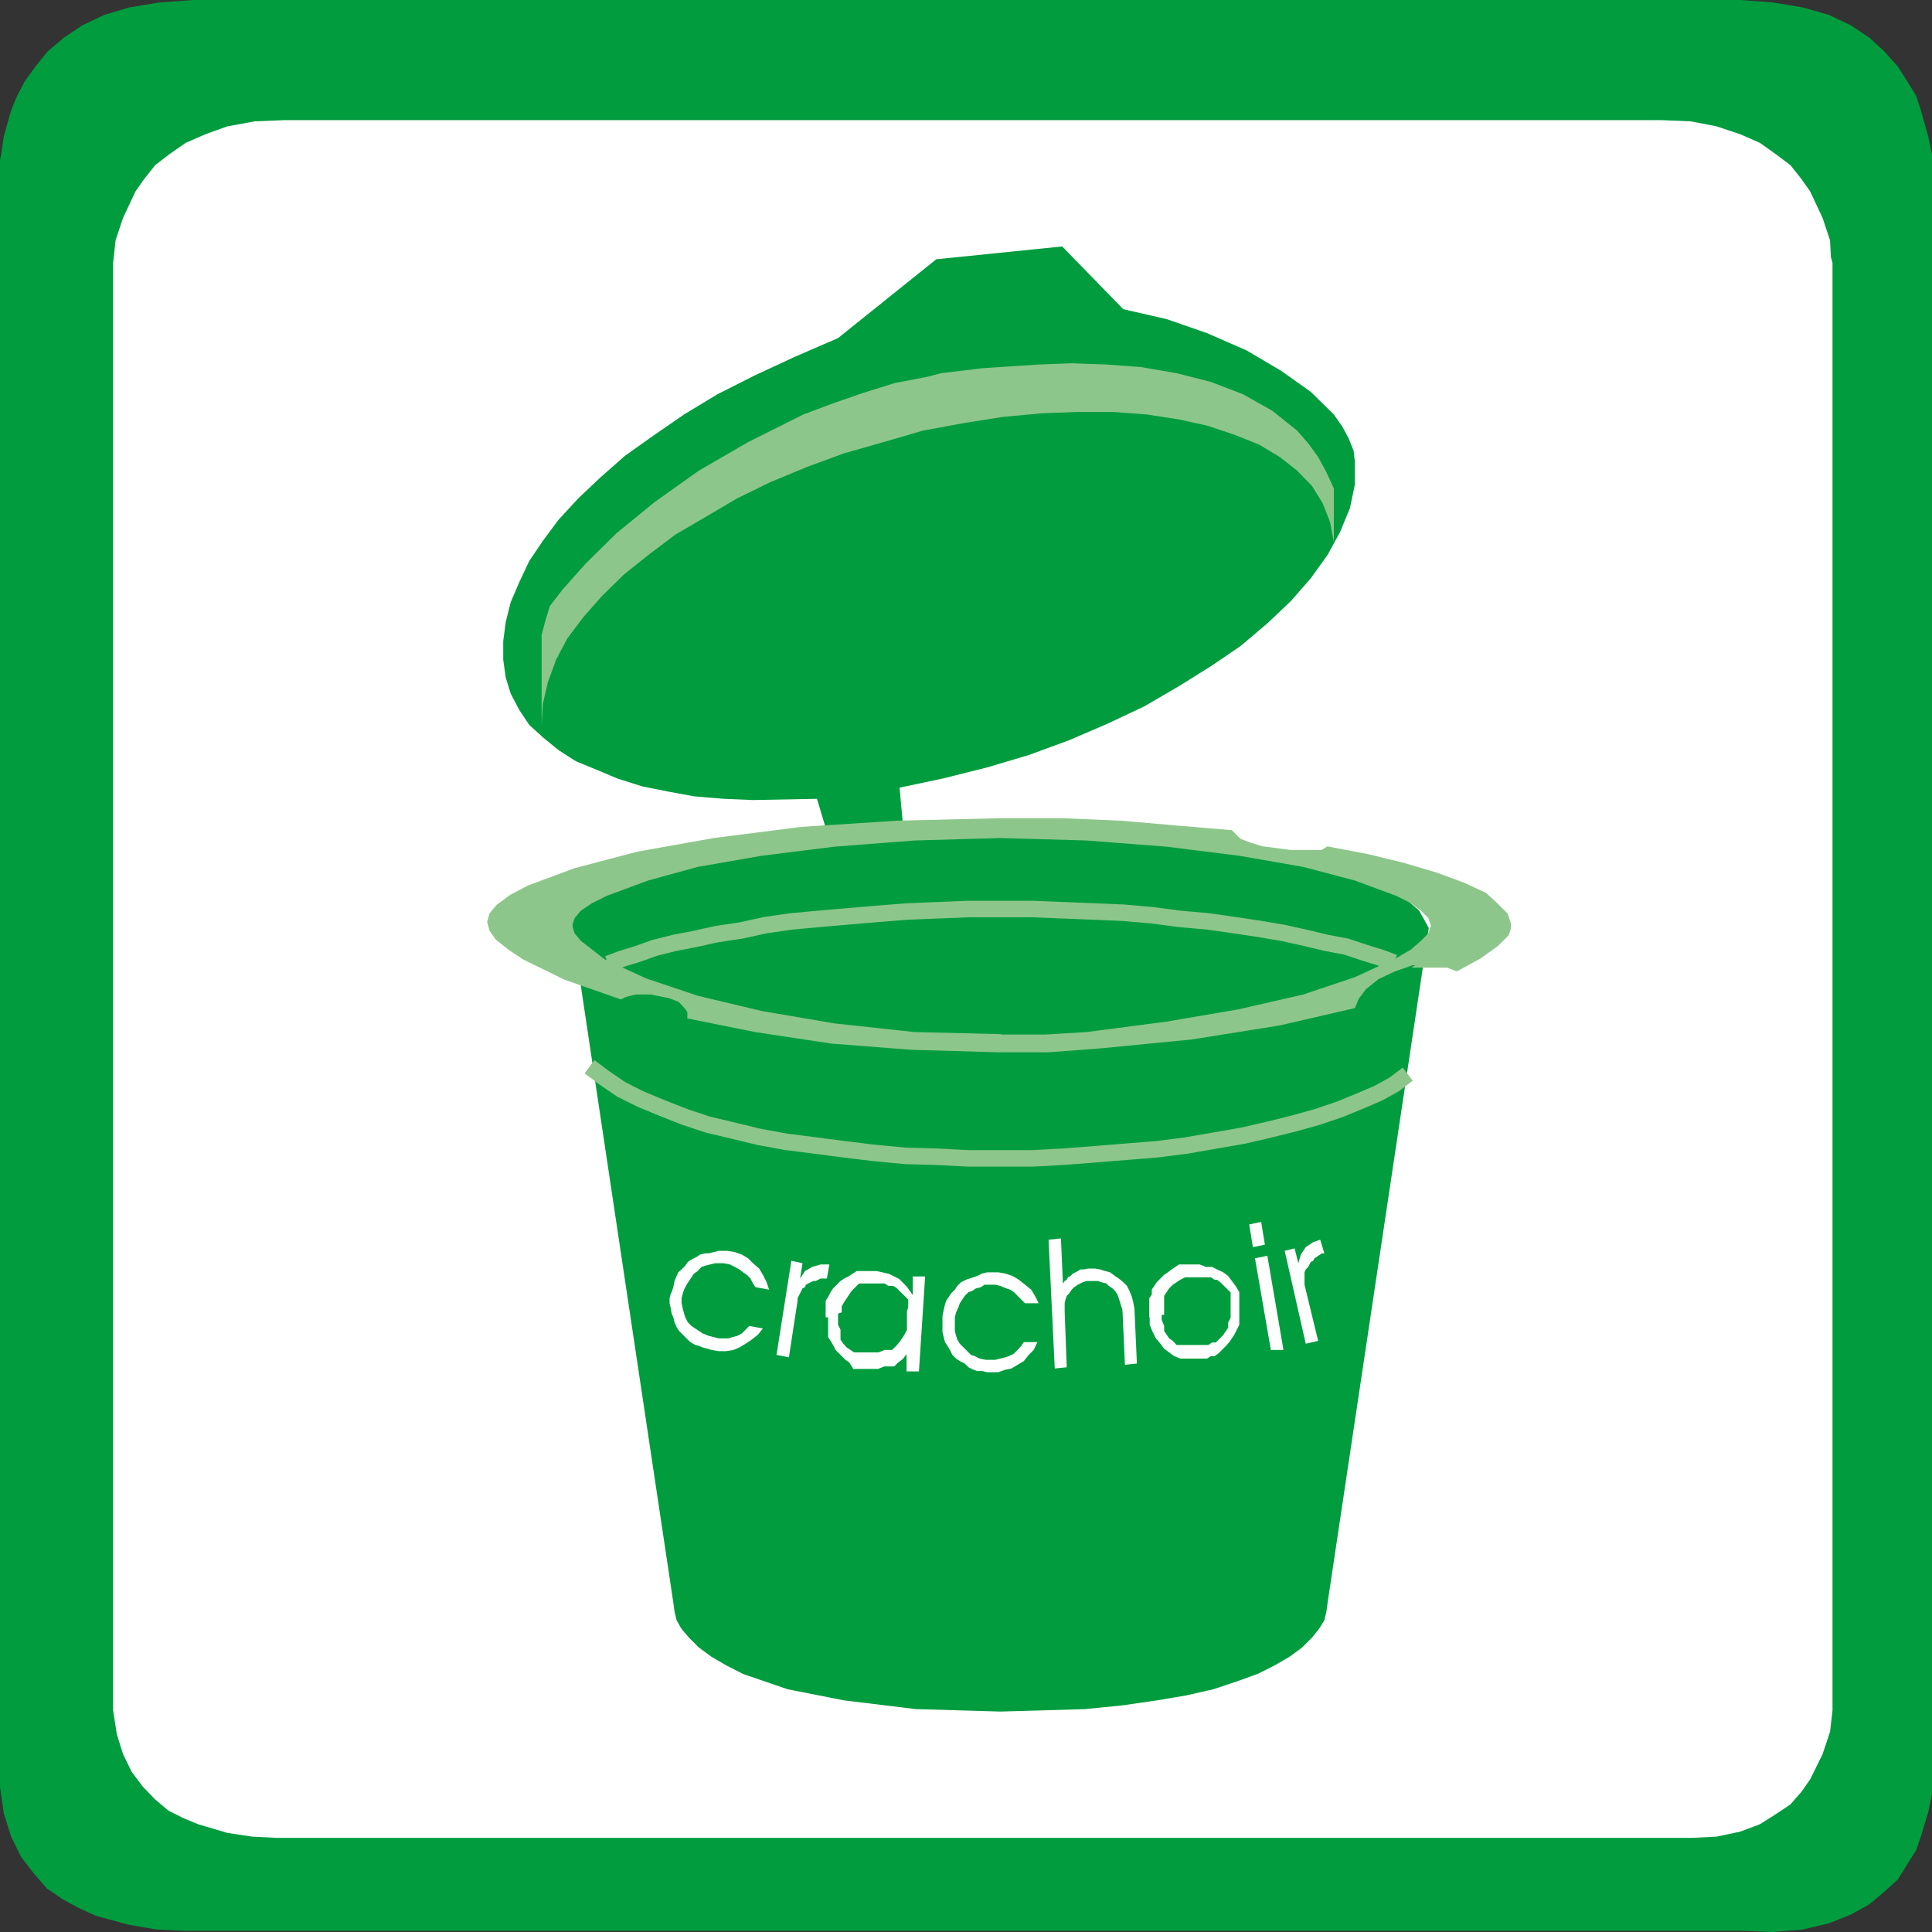 <svg xmlns="http://www.w3.org/2000/svg" viewBox="0 0 46.8 46.8"><rect x="0" y="0" width="46.8" height="46.8" fill="#333333" stroke="none"/><title>Isolement_Fichier 5</title><g id="Calque_2" data-name="Calque 2"><g id="page_151_-_reduite" data-name="page 151 - reduite"><polygon points="0 43.28 0 3.88 0.03 3.73 0.09 3.31 0.27 2.67 0.42 2.31 0.6 1.97 0.86 1.61 1.16 1.24 1.55 0.91 2 0.61 2.53 0.36 3.13 0.18 3.85 0.06 4.68 0 42.15 0 42.95 0.06 43.67 0.18 44.3 0.36 44.83 0.61 45.28 0.91 45.64 1.24 45.97 1.61 46.2 1.97 46.41 2.31 46.53 2.67 46.71 3.31 46.8 3.73 46.8 3.88 46.8 43.28 46.8 43.46 46.71 43.89 46.53 44.49 46.41 44.83 46.2 45.16 45.97 45.53 45.64 45.83 45.28 46.13 44.83 46.38 44.3 46.59 43.67 46.74 42.95 46.8 42.15 46.77 4.47 46.77 3.79 46.74 3.1 46.62 2.33 46.41 1.91 46.22 1.52 46.01 1.13 45.74 0.81 45.37 0.51 44.98 0.27 44.49 0.09 43.92 0 43.28 0 43.28" style="fill:#009c3e"/><polygon points="2.74 41.43 2.74 6.37 2.8 5.82 2.98 5.28 3.28 4.64 3.49 4.34 3.76 4 4.11 3.73 4.5 3.46 4.98 3.25 5.51 3.06 6.17 2.94 6.89 2.91 40.24 2.91 40.96 2.94 41.58 3.06 42.15 3.25 42.63 3.46 43.01 3.73 43.37 4 43.64 4.34 43.85 4.64 44.15 5.28 44.33 5.82 44.35 6.22 44.39 6.37 44.39 41.43 44.33 41.95 44.15 42.49 43.85 43.1 43.64 43.4 43.37 43.71 43.01 43.95 42.63 44.19 42.15 44.37 41.58 44.49 40.96 44.52 40.24 44.52 6.71 44.52 6.11 44.49 5.51 44.4 4.8 44.19 4.44 44.04 4.08 43.86 3.76 43.59 3.46 43.28 3.19 42.92 2.98 42.49 2.83 42.01 2.74 41.43 2.74 41.43" style="fill:#fff"/><polygon points="34.61 22.48 32.16 38.82 32.13 39.04 32.08 39.25 31.95 39.46 31.78 39.67 31.54 39.91 31.24 40.13 30.88 40.34 30.46 40.55 29.96 40.73 29.39 40.92 28.73 41.07 28.02 41.19 27.19 41.31 26.29 41.4 25.31 41.43 24.23 41.46 22.18 41.4 20.45 41.19 19.08 40.92 18 40.55 17.59 40.34 17.23 40.13 16.93 39.91 16.69 39.67 16.51 39.46 16.39 39.25 16.34 39.04 16.31 38.82 13.86 22.48 13.86 22.38 13.89 22.14 13.98 21.99 14.16 21.81 14.4 21.63 14.79 21.41 15.29 21.23 15.95 21.02 16.78 20.84 17.8 20.69 19.05 20.53 20.51 20.41 22.24 20.32 24.23 20.29 25.75 20.29 27.34 20.35 29.15 20.47 31 20.75 31.87 20.9 32.67 21.11 33.39 21.38 33.95 21.69 34.16 21.87 34.37 22.05 34.49 22.26 34.61 22.48 34.61 22.48" style="fill:#009c3e"/><polygon points="27.21 7.49 25.73 5.97 22.68 6.28 20.3 8.19 19.26 8.64 18.27 9.1 17.38 9.55 16.57 10.04 15.83 10.55 15.14 11.04 14.55 11.56 14.01 12.07 13.53 12.59 13.15 13.1 12.82 13.59 12.58 14.1 12.37 14.59 12.25 15.07 12.19 15.53 12.19 15.98 12.25 16.41 12.37 16.8 12.58 17.2 12.82 17.56 13.15 17.86 13.53 18.17 13.95 18.44 14.46 18.65 14.96 18.86 15.56 19.05 16.16 19.17 16.81 19.29 17.53 19.35 18.24 19.38 19.79 19.35 20 20.05 21.88 20.05 21.79 19.08 22.83 18.86 23.91 18.59 24.92 18.29 25.9 17.93 26.83 17.53 27.72 17.11 28.56 16.62 29.33 16.14 30.05 15.65 30.7 15.1 31.27 14.56 31.75 14.01 32.16 13.44 32.46 12.89 32.7 12.31 32.82 11.74 32.82 11.19 32.79 10.92 32.67 10.62 32.52 10.34 32.31 10.04 31.75 9.49 31.03 8.98 30.2 8.49 29.24 8.07 28.26 7.73 27.21 7.49 27.21 7.49" style="fill:#009c3e"/><polygon points="32.31 13.13 32.22 12.65 32.04 12.19 31.78 11.77 31.42 11.4 31 11.07 30.5 10.77 29.9 10.53 29.24 10.31 28.56 10.16 27.78 10.04 26.98 9.98 26.11 9.98 25.25 10.01 24.29 10.1 23.34 10.25 22.36 10.43 21.4 10.71 20.45 10.98 19.55 11.31 18.66 11.68 17.86 12.07 17.08 12.53 16.36 12.95 15.71 13.44 15.11 13.92 14.58 14.44 14.13 14.95 13.74 15.47 13.47 15.98 13.27 16.53 13.15 17.05 13.12 17.56 13.12 15.38 13.21 15.04 13.32 14.68 13.62 14.29 14.19 13.65 14.93 12.92 15.86 12.16 16.93 11.4 18.12 10.71 19.46 10.04 20.18 9.77 20.9 9.52 21.67 9.28 22.45 9.13 22.8 9.04 23.79 8.92 25.16 8.83 25.96 8.8 26.8 8.83 27.63 8.89 28.5 9.04 29.33 9.25 30.11 9.55 30.82 9.95 31.42 10.43 31.69 10.74 31.93 11.07 32.13 11.44 32.31 11.83 32.31 13.13 32.31 13.13" style="fill:#8dc68a"/><polyline points="33.77 23.32 33.77 23.32 33.45 23.2 33.06 23.08 32.61 22.93 32.13 22.84 31.63 22.72 31.09 22.6 30.5 22.5 29.9 22.41 29.27 22.32 28.59 22.26 27.9 22.17 27.21 22.11 26.5 22.08 25.75 22.05 25.01 22.02 24.23 22.02 24.23 22.02 23.46 22.02 22.71 22.05 21.97 22.08 21.22 22.14 20.51 22.2 19.82 22.26 19.17 22.32 18.54 22.41 17.95 22.54 17.35 22.63 16.81 22.75 16.34 22.84 15.86 22.96 15.44 23.11 15.05 23.23 14.73 23.35" style="fill:none;stroke:#8dc68a;stroke-miterlimit:1;stroke-width:0.4px"/><polyline points="34.1 26.02 34.1 26.02 33.77 26.27 33.39 26.48 32.97 26.66 32.46 26.87 31.93 27.05 31.36 27.21 30.76 27.36 30.11 27.51 29.42 27.63 28.73 27.75 28.02 27.84 27.27 27.9 26.53 27.96 25.75 28.02 25.01 28.06 24.23 28.06 24.23 28.06 23.46 28.06 22.68 28.02 21.94 28 21.19 27.93 20.45 27.84 19.76 27.75 19.05 27.66 18.39 27.54 17.77 27.39 17.14 27.24 16.57 27.05 16.04 26.84 15.53 26.63 15.05 26.39 14.64 26.11 14.28 25.84" style="fill:none;stroke:#8dc68a;stroke-miterlimit:1;stroke-width:0.4px"/><path d="M32.16,20.5v0l-.15.09-.23,0-.51,0-.69-.09-.29-.09-.24-.09-.12-.12-.09-.09L28.53,20l-1.37-.12-1.43-.06h-1.5l-2.5.06-2.32.15-2.12.27-1.85.33-1.52.4-1.13.42-.42.22-.33.24-.18.21-.06.21.06.22.15.21.3.24.36.24,1,.49,1.37.48.12-.06.24-.06h.36l.45.09.23.09.15.16.06.09,0,.15,1.64.33,1.85.28,1.94.15,2.08.06h1.23l1.22-.09,2.26-.22L31,24.84l1.82-.42.09-.22.18-.24.3-.24.38-.18.45-.16H34.1l.18,0,0,0-.09.06h.57l.29,0,.24.09h0l.57-.31.42-.3.27-.27.05-.16,0-.12-.08-.24-.24-.24L36,21.63l-.54-.25-.65-.24L34,20.9l-.86-.21-1-.19Zm-7.93,4.55L22.15,25l-1.94-.21-1.76-.3-1.55-.37-1.25-.42-1-.46L14.34,23l-.27-.21-.15-.18-.06-.19.06-.18.15-.18.27-.18.36-.18,1-.37L16.9,21l1.55-.27,1.76-.22,1.94-.15,2.08-.06,2.09.06,1.94.15,1.76.22,1.55.27,1.25.33,1,.37.36.18.24.18.18.18.06.18-.06.19-.18.18-.24.21-.36.21-1,.46-1.25.42L30,24.45l-1.76.3L26.32,25l-1,.06-1.05,0Z" style="fill:#8dc68a"/><polygon points="16.27 31.3 16.31 31.18 16.34 31.03 16.39 30.91 16.43 30.82 16.51 30.75 16.6 30.66 16.66 30.57 16.75 30.51 16.87 30.45 16.96 30.39 17.08 30.36 17.17 30.36 17.29 30.33 17.41 30.3 17.53 30.3 17.62 30.3 17.8 30.33 17.97 30.39 18.12 30.48 18.24 30.6 18.39 30.73 18.48 30.88 18.57 31.06 18.63 31.24 18.3 31.18 18.24 31.09 18.18 30.97 18.09 30.88 18 30.82 17.91 30.75 17.8 30.69 17.68 30.63 17.53 30.6 17.41 30.6 17.32 30.6 17.2 30.63 17.08 30.66 16.99 30.69 16.9 30.79 16.81 30.85 16.75 30.94 16.69 31.03 16.63 31.12 16.57 31.24 16.54 31.33 16.51 31.45 16.51 31.57 16.54 31.7 16.57 31.82 16.6 31.91 16.66 32.03 16.75 32.12 16.84 32.18 16.93 32.24 17.02 32.3 17.17 32.36 17.29 32.39 17.41 32.42 17.53 32.42 17.65 32.42 17.74 32.39 17.86 32.36 17.97 32.3 18.06 32.21 18.15 32.12 18.48 32.18 18.36 32.33 18.21 32.45 18.06 32.55 17.91 32.64 17.77 32.7 17.59 32.73 17.41 32.73 17.23 32.7 17.14 32.67 17.02 32.64 16.93 32.6 16.84 32.58 16.72 32.51 16.63 32.42 16.54 32.33 16.45 32.24 16.39 32.15 16.34 32.03 16.31 31.91 16.27 31.82 16.25 31.7 16.22 31.57 16.22 31.45 16.25 31.33 16.25 31.33 16.25 31.33 16.25 31.33 16.25 31.33 16.25 31.33 16.27 31.3 16.27 31.3 16.27 31.3 16.27 31.3" style="fill:#fff"/><polygon points="18.81 32.82 19.17 30.54 19.44 30.6 19.38 30.97 19.5 30.79 19.67 30.69 19.88 30.63 20.09 30.63 20.03 30.97 19.97 30.97 19.94 30.97 19.88 30.97 19.82 31 19.76 31.03 19.7 31.03 19.64 31.06 19.58 31.09 19.52 31.12 19.5 31.18 19.44 31.21 19.41 31.27 19.38 31.33 19.35 31.39 19.32 31.45 19.32 31.51 19.11 32.88 18.81 32.82 18.81 32.82" style="fill:#fff"/><path d="M20,31.91v-.12l0-.16,0-.12.06-.09.06-.12.06-.09.09-.09.09-.09.09-.06.12-.06.09-.06.09-.06.09,0H21l.12,0h.12l.3.07.24.12.18.18.15.21,0-.45.3,0-.15,2.3-.3,0,0-.42-.09.12-.12.09-.09.09-.12,0-.12,0-.15.06H21l-.12,0-.12,0-.09,0L20.57,33l-.09-.06-.09-.09-.06-.06-.09-.09-.06-.12-.06-.1-.06-.09,0-.09v-.39Zm.3-.09v.27l.06.12,0,.12,0,.12.06.09.09.1.09.06.09.06.12,0,.09,0,.11,0h.27l.15-.06.09,0,.09,0,.09-.09.09-.1.06-.09.06-.09.06-.12,0-.12v-.33L22,31.67l0-.1,0-.09-.09-.09-.09-.09-.09-.09-.09-.06-.12,0-.09-.06-.12,0h-.12l-.14,0-.12,0-.12,0-.09.09-.09.09-.06.09-.06.09-.06.09-.06.1,0,.09v.06Z" style="fill:#fff"/><polygon points="22.83 32 22.83 31.88 22.86 31.73 22.89 31.6 22.92 31.51 22.98 31.42 23.04 31.33 23.13 31.24 23.19 31.15 23.28 31.06 23.4 31 23.49 30.97 23.58 30.94 23.67 30.91 23.79 30.85 23.91 30.82 24 30.82 24.18 30.82 24.35 30.85 24.53 30.91 24.68 31 24.83 31.12 24.98 31.24 25.07 31.39 25.16 31.57 24.83 31.57 24.74 31.48 24.65 31.39 24.56 31.3 24.47 31.24 24.38 31.21 24.23 31.15 24.11 31.12 23.97 31.12 23.85 31.12 23.76 31.18 23.64 31.21 23.55 31.27 23.46 31.3 23.37 31.39 23.31 31.48 23.25 31.57 23.22 31.66 23.16 31.79 23.13 31.91 23.13 32 23.13 32.12 23.13 32.24 23.16 32.36 23.19 32.45 23.25 32.55 23.34 32.64 23.43 32.73 23.52 32.82 23.61 32.85 23.73 32.91 23.88 32.94 24 32.94 24.11 32.94 24.23 32.91 24.35 32.88 24.44 32.85 24.56 32.79 24.65 32.7 24.74 32.6 24.8 32.51 25.13 32.51 25.04 32.7 24.92 32.82 24.8 32.97 24.65 33.06 24.5 33.15 24.35 33.18 24.18 33.24 24 33.24 23.91 33.24 23.79 33.21 23.67 33.21 23.58 33.18 23.46 33.12 23.37 33.03 23.25 32.97 23.16 32.91 23.07 32.82 23.01 32.7 22.95 32.6 22.89 32.51 22.86 32.39 22.83 32.27 22.83 32.15 22.83 32.03 22.83 32.03 22.83 32.03 22.83 32.03 22.83 32.03 22.83 32.03 22.83 32 22.83 32 22.83 32 22.83 32" style="fill:#fff"/><polygon points="25.55 33.15 25.4 30.03 25.7 30 25.75 31.15 25.75 31.09 25.79 31.03 25.84 31 25.87 30.94 25.93 30.91 25.99 30.85 26.05 30.82 26.11 30.79 26.17 30.75 26.26 30.75 26.35 30.73 26.41 30.73 26.53 30.73 26.65 30.75 26.77 30.79 26.89 30.82 27.01 30.91 27.1 30.97 27.21 31.06 27.3 31.15 27.36 31.27 27.42 31.42 27.45 31.54 27.48 31.7 27.54 33.03 27.25 33.06 27.19 31.73 27.16 31.64 27.13 31.54 27.1 31.45 27.07 31.36 27.01 31.27 26.95 31.21 26.86 31.15 26.8 31.09 26.68 31.06 26.59 31.03 26.5 31.03 26.41 31.03 26.32 31.03 26.23 31.06 26.17 31.09 26.11 31.12 26.02 31.18 25.96 31.24 25.9 31.33 25.84 31.39 25.81 31.48 25.79 31.57 25.79 31.66 25.79 31.76 25.84 33.12 25.55 33.15 25.55 33.15" style="fill:#fff"/><path d="M27.84,31.91v-.34l0-.12.06-.09,0-.12.06-.09.06-.09.09-.09.09-.09.09-.06.09-.07.09-.06.09-.06.15,0,.11,0h.24l.15.06.15,0,.12.06.15.07.12.09.09.12.09.12.09.15,0,.12,0,.15h0v0h0l0,0,0,0h0V32l0,.09-.06.12-.06.12-.06.09-.06.09-.09.1-.09.09-.09.09-.09.06-.09,0-.09.06-.12,0-.12,0H29l-.12,0h-.14l-.15,0-.15-.06-.12-.09-.12-.09-.09-.12L28,32.42l-.09-.18-.06-.15,0-.18Zm.3-.06,0,.12.06.15,0,.12.06.09.06.09.09.06.09.1.09,0,.12,0,.11,0,.12,0h.12l.09,0,.12,0,.09-.06.09,0,.09-.09.09-.09.06-.09.06-.09,0-.12.06-.12v-.27l0-.1,0-.09,0-.09,0-.06-.06-.06-.06-.06-.06-.06-.06-.06L29.48,31l-.06,0-.09-.06h-.06l-.12,0-.09,0h-.18l-.08,0-.09,0-.12.06-.09.06-.09.06-.09.09-.06.09-.06.09,0,.09v.12l0,.16v.09Z" style="fill:#fff"/><path d="M30.79,32.73l-.39-2.25.3-.06.39,2.28-.3,0Zm-.44-2.52-.09-.55.29-.06.09.55-.29.06Z" style="fill:#fff"/><polygon points="31.63 32.55 31.12 30.3 31.36 30.24 31.45 30.6 31.51 30.39 31.63 30.21 31.81 30.09 31.98 30.03 32.08 30.36 32.02 30.36 31.98 30.39 31.93 30.42 31.89 30.45 31.84 30.48 31.81 30.54 31.75 30.57 31.72 30.63 31.69 30.69 31.63 30.75 31.6 30.82 31.6 30.88 31.6 30.94 31.6 31 31.6 31.06 31.6 31.12 31.93 32.48 31.63 32.55 31.63 32.55" style="fill:#fff"/></g></g></svg>